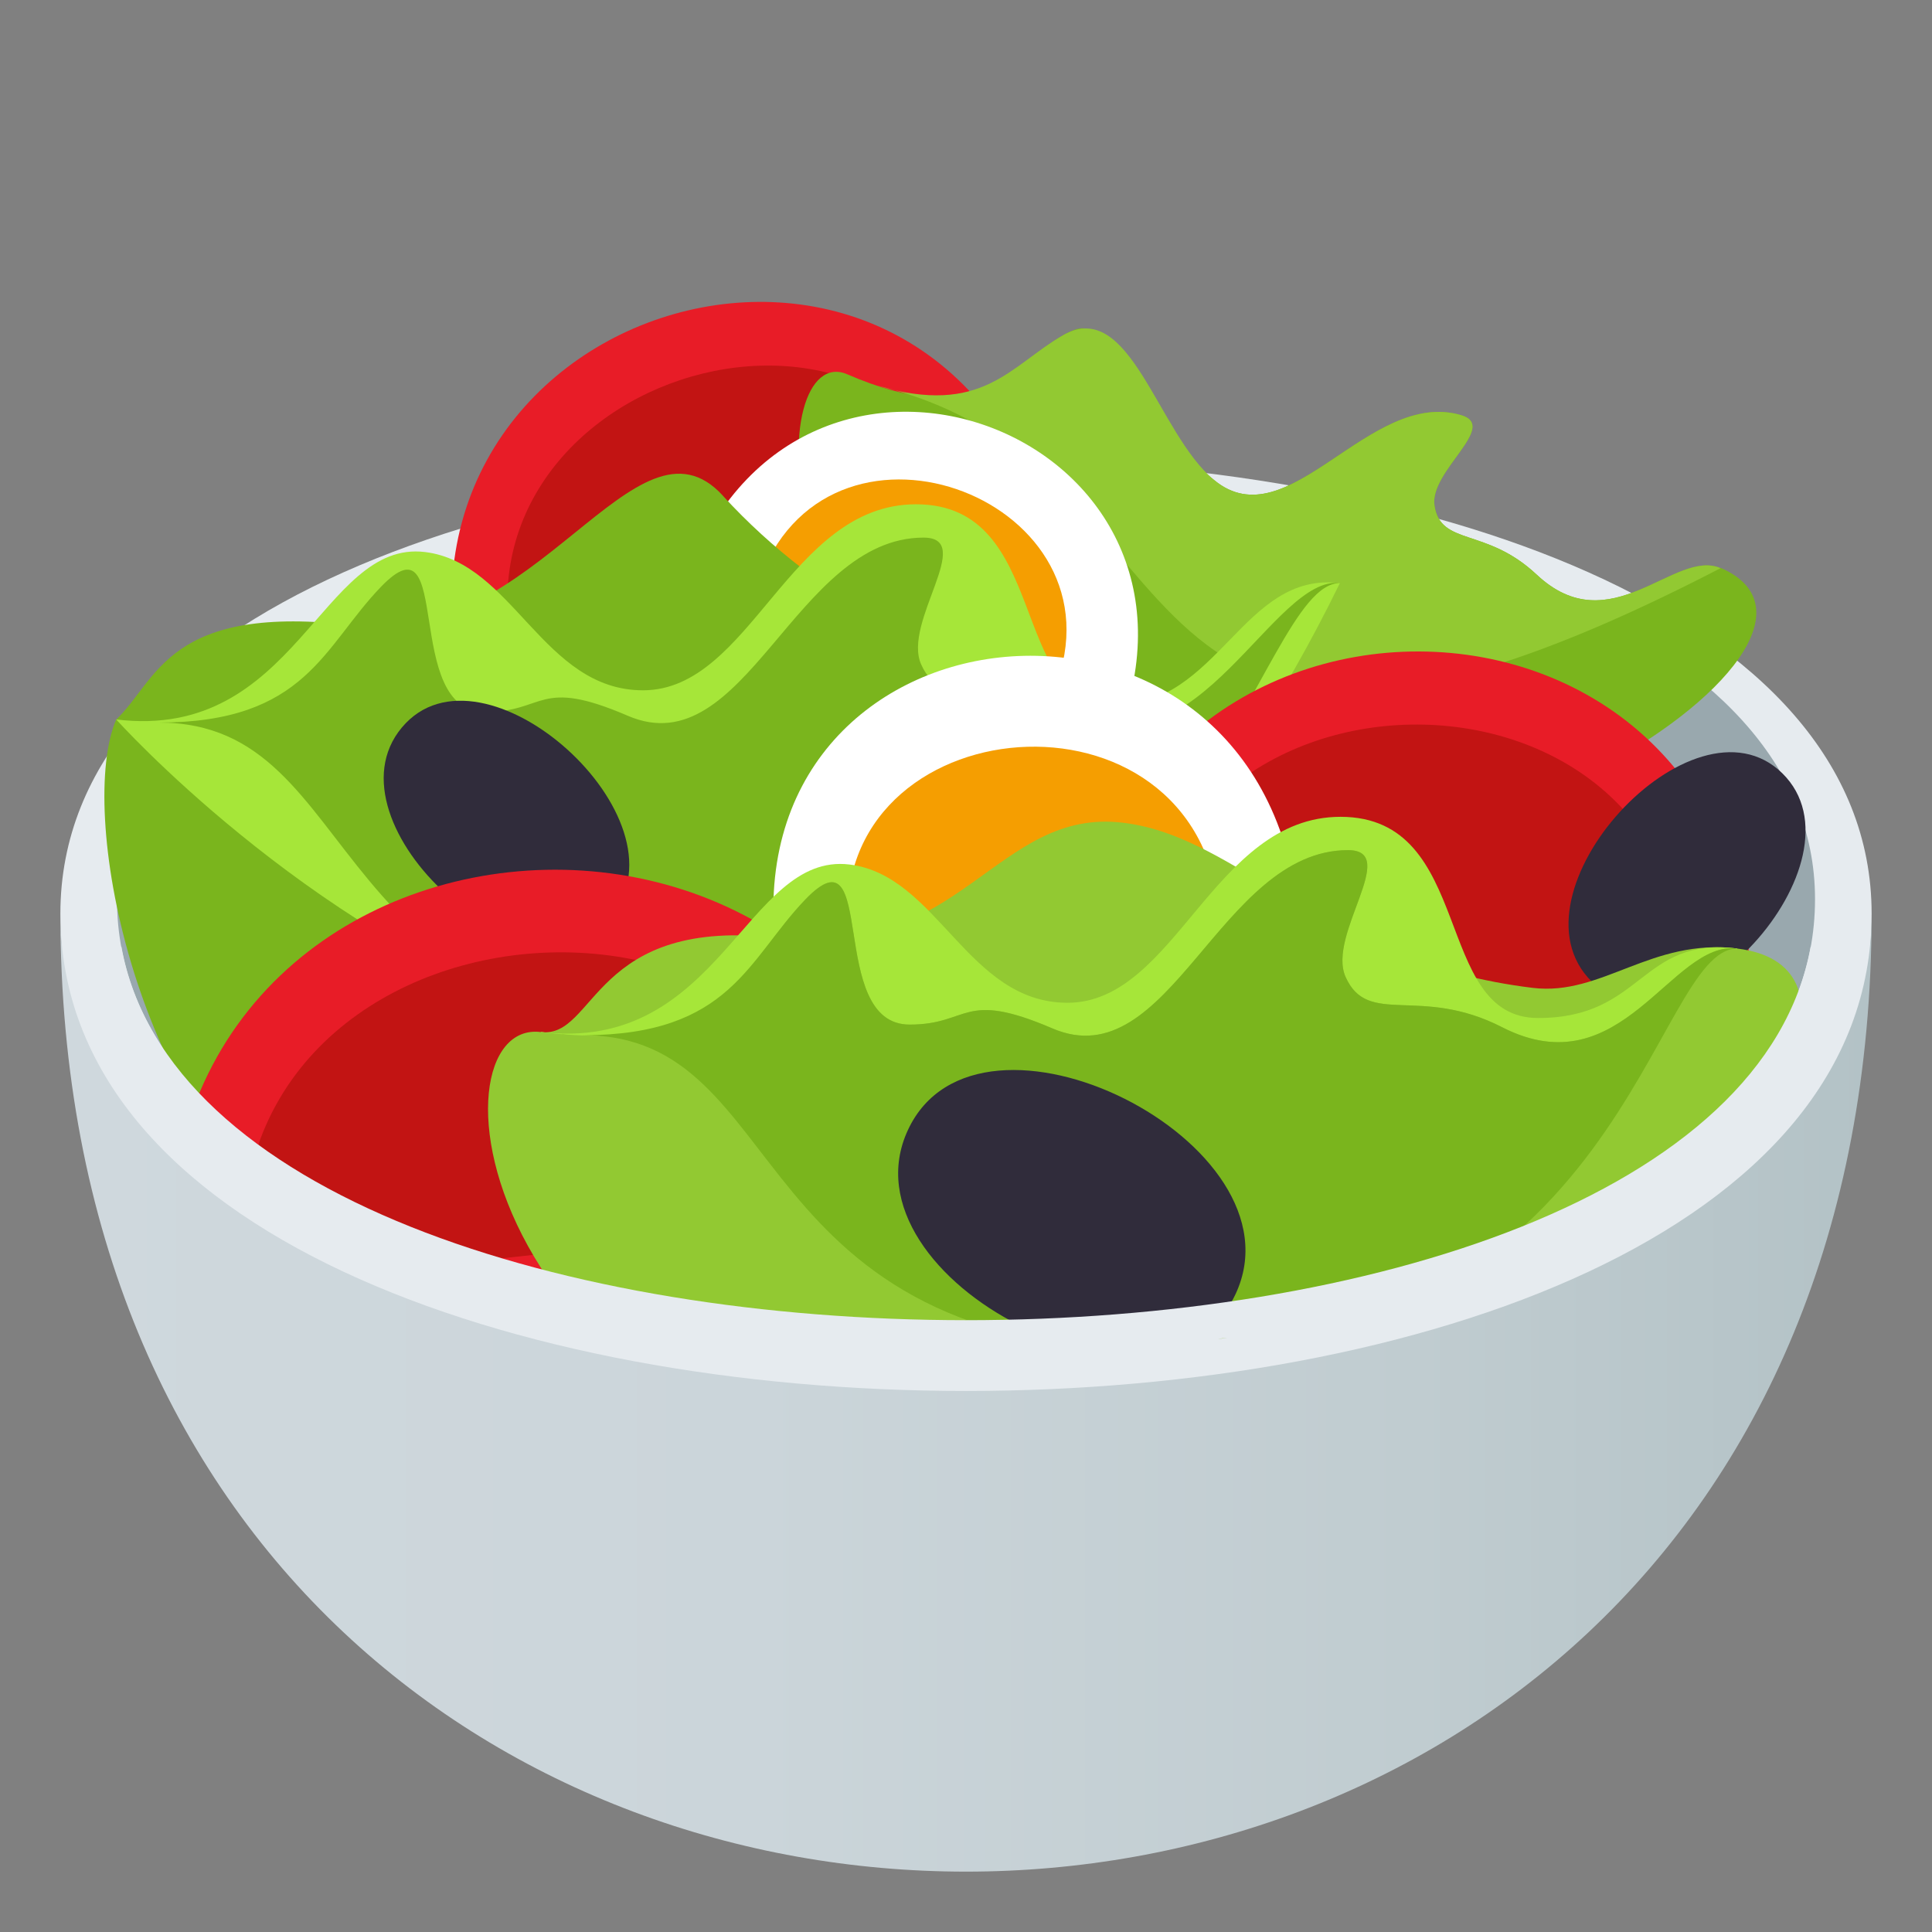 <svg xmlns="http://www.w3.org/2000/svg" viewBox="0 0 64 64"><rect x="0" y="0" width="64" height="64" fill="#808080" stroke="none"/><linearGradient id="A" gradientUnits="userSpaceOnUse" x1="2" x2="62.001" y1="46.134" y2="46.134"><stop offset="0" stop-color="#cfd8dd"/><stop offset=".382" stop-color="#cbd5da"/><stop offset=".749" stop-color="#c0ccd0"/><stop offset="1" stop-color="#b3c2c6"/></linearGradient><path d="M2 30.27c0 24.89 60 24.89 60 0 0-20.106-60-20.106-60 0" fill="#e6ebef"/><path d="M3.875 29.783c0-18.06 56.25-18.06 56.25 0 .002 18.6-56.25 18.6-56.25 0" fill="#99a8ae"/><path d="M15.594 23.77l19.088-6.32c-4.336-13.428-23.426-7.106-19.088 6.32" fill="#e81c27"/><path d="M17.236 22.52l15.395-5.1c-3.182-9.845-18.578-4.748-15.395 5.1" fill="#c21413"/><path d="M56.997 18.822c-1.52-.66-3.646 2.516-6.092.214-1.68-1.58-3.183-.938-3.386-2.29-.172-1.14 2.14-2.622.885-2.993-3.05-.9-5.723 4.18-8.18 2.152-1.89-1.558-1.922-.665-3.36-1.092-2-.59.576-4.988-1.65-3.705-1.926 1.11-2.846 3.154-7.15 1.29-2.64-1.143-3.273 10.086 8.014 14.912 10.448 4.467 26.617-6.027 20.918-8.5" fill="#7ab51d"/><path d="M50.905 19.036c-1.68-1.58-3.183-.938-3.386-2.29-.172-1.14 2.14-2.622.885-2.993-3.05-.9-5.723 4.18-8.18 2.154-1.89-1.56-2.783-6.082-5.012-4.8-1.768 1.018-2.662 2.7-6.166 1.664 11.496 2.704 6.842 16.98 27.95 6.05-1.518-.66-3.645 2.515-6.09.214" fill="#92c932"/><path d="m22.85 18.898c3.912-9.936 18.084-4.473 14.17 5.463z" fill="#fff"/><path d="M25.215 19.06c2.443-6.2 12.166-2.45 9.725 3.748z" fill="#f59e01"/><path d="M23.947 16.42c-2.89-3.158-6.174 5.034-12.158 4.303-6.244-.762-6.566 1.814-7.938 3.11-2.56 5.883 7.13 39.715 36.508-.1 0 .001-9.808-.092-16.412-7.31z" fill="#7ab51d"/><path d="M36.89 23.373c-3.504 0-2.07-6.668-6.545-6.668-4.21 0-5.465 6.162-9.045 6.162-3.31 0-4.295-4.224-7.22-4.58-3.44-.42-4.266 6.272-10.23 5.546 0 0 24.805 27.66 40.535-4.516-3.224-.396-4 4.055-7.495 4.055z" fill="#a6e639"/><path d="M35.7 23.673c-2.73-1.4-4.44.004-5.186-1.664-.625-1.402 1.828-4.2.08-4.2-4.26 0-5.9 7.58-9.795 5.903-2.988-1.288-2.717-.125-4.727-.125-2.78 0-1.027-6.66-3.447-4.153-1.922 1.988-2.48 4.502-7.37 4.502 7.05 0 5.072 10.465 19.396 10.465 15.098 0 16.924-15.086 19.736-15.086-2.196-.27-4.71 6.394-8.686 4.357z" fill="#7ab51d"/><path d="m35.504 33.465c.326-15.893 22.845-15.822 22.517.072z" fill="#e81c27"/><path d="M20.244 30.33c-2.67 3.195-9.604-3.032-6.932-6.23s9.604 3.035 6.932 6.23" fill="#302c3b"/><path d="M37.697 32.715c.24-11.658 18.4-11.598 18.16.06z" fill="#c21413"/><path d="M5.77 43.732c-2.445-17.91 23.412-20.723 25.86-2.814z" fill="#e81c27"/><path d="M8.16 42.605C6.36 29.472 27.215 27.202 29 40.335z" fill="#c21413"/><path d="M25.727 31.664c-1.63-11.93 15.596-13.806 17.227-1.876z" fill="#fff"/><path d="m28.137 31.216c-1.055-7.698 11.17-9.028 12.223-1.33z" fill="#f59e01"/><path d="M59.04 25.614c2.96 2.907-3.352 9.8-6.31 6.904-2.96-2.91 3.354-9.8 6.31-6.904" fill="#302c3b"/><path d="M57.548 31.42c-2.85-.347-4.488 1.583-6.77 1.305-6.985-.85-9.665-4.995-13.57-5.47-4.195-.512-5.375 4.553-11.357 3.823-6.246-.762-6.088 3.335-7.94 3.11-.001.001 16.778 23.932 39.635-2.766" fill="#92c932"/><path d="M57.548 31.42c-3.225-.395-3.1 2.303-6.598 2.303-3.505 0-2.07-6.665-6.544-6.665-4.213 0-5.465 6.16-9.045 6.16-3.313 0-4.295-4.223-7.22-4.58-3.443-.42-4.268 6.274-10.23 5.547.001 0 32.762 26.23 39.637-2.767" fill="#a6e639"/><path d="M57.548 31.42c-2.195-.268-3.813 4.643-7.788 2.608-2.73-1.4-4.44.004-5.186-1.666-.625-1.402 1.828-4.2.08-4.2-4.258 0-5.9 7.582-9.795 5.904-3-1.287-2.717-.125-4.727-.125-2.777 0-1.027-6.662-3.447-4.153-2.092 2.168-2.555 5.16-8.773 4.4-3.81-.467-2.537 13.967 15.652 16.186 15.073 1.838 32.22-17.947 23.984-18.952" fill="#92c932"/><path d="M57.548 31.42c-2.195-.27-3.813 4.643-7.788 2.608-2.73-1.4-4.44.004-5.186-1.666-.625-1.402 1.828-4.2.08-4.2-4.258 0-5.9 7.582-9.795 5.904-3-1.287-2.715-.125-4.727-.125-2.777 0-1.027-6.662-3.447-4.15-1.92 1.988-2.48 4.502-7.37 4.502 7.047 0 5.07 10.465 19.395 10.465 15.1.001 16.026-13.336 18.837-13.336" fill="#7ab51d"/><path d="M40.932 42.863c-2.33 5-13.184-.434-10.854-5.434s13.184.436 10.854 5.434" fill="#302c3b"/><path d="M59.98 31.36c-2.994 16.497-52.964 16.497-55.958 0H2.04c1.703 23.434 58.216 23.434 59.92 0z" fill="#e6ebef"/><path d="M2 30.27c0 42.307 60 42.307 60 0 0 21.077-60 21.077-60 0" fill="url(#A)"/><path d="M40.498 44.334c-.478.05.48-.037 0 0M18.62 34.25v.006l.176.008-.176-.014" fill="#7ab51d"/></svg>